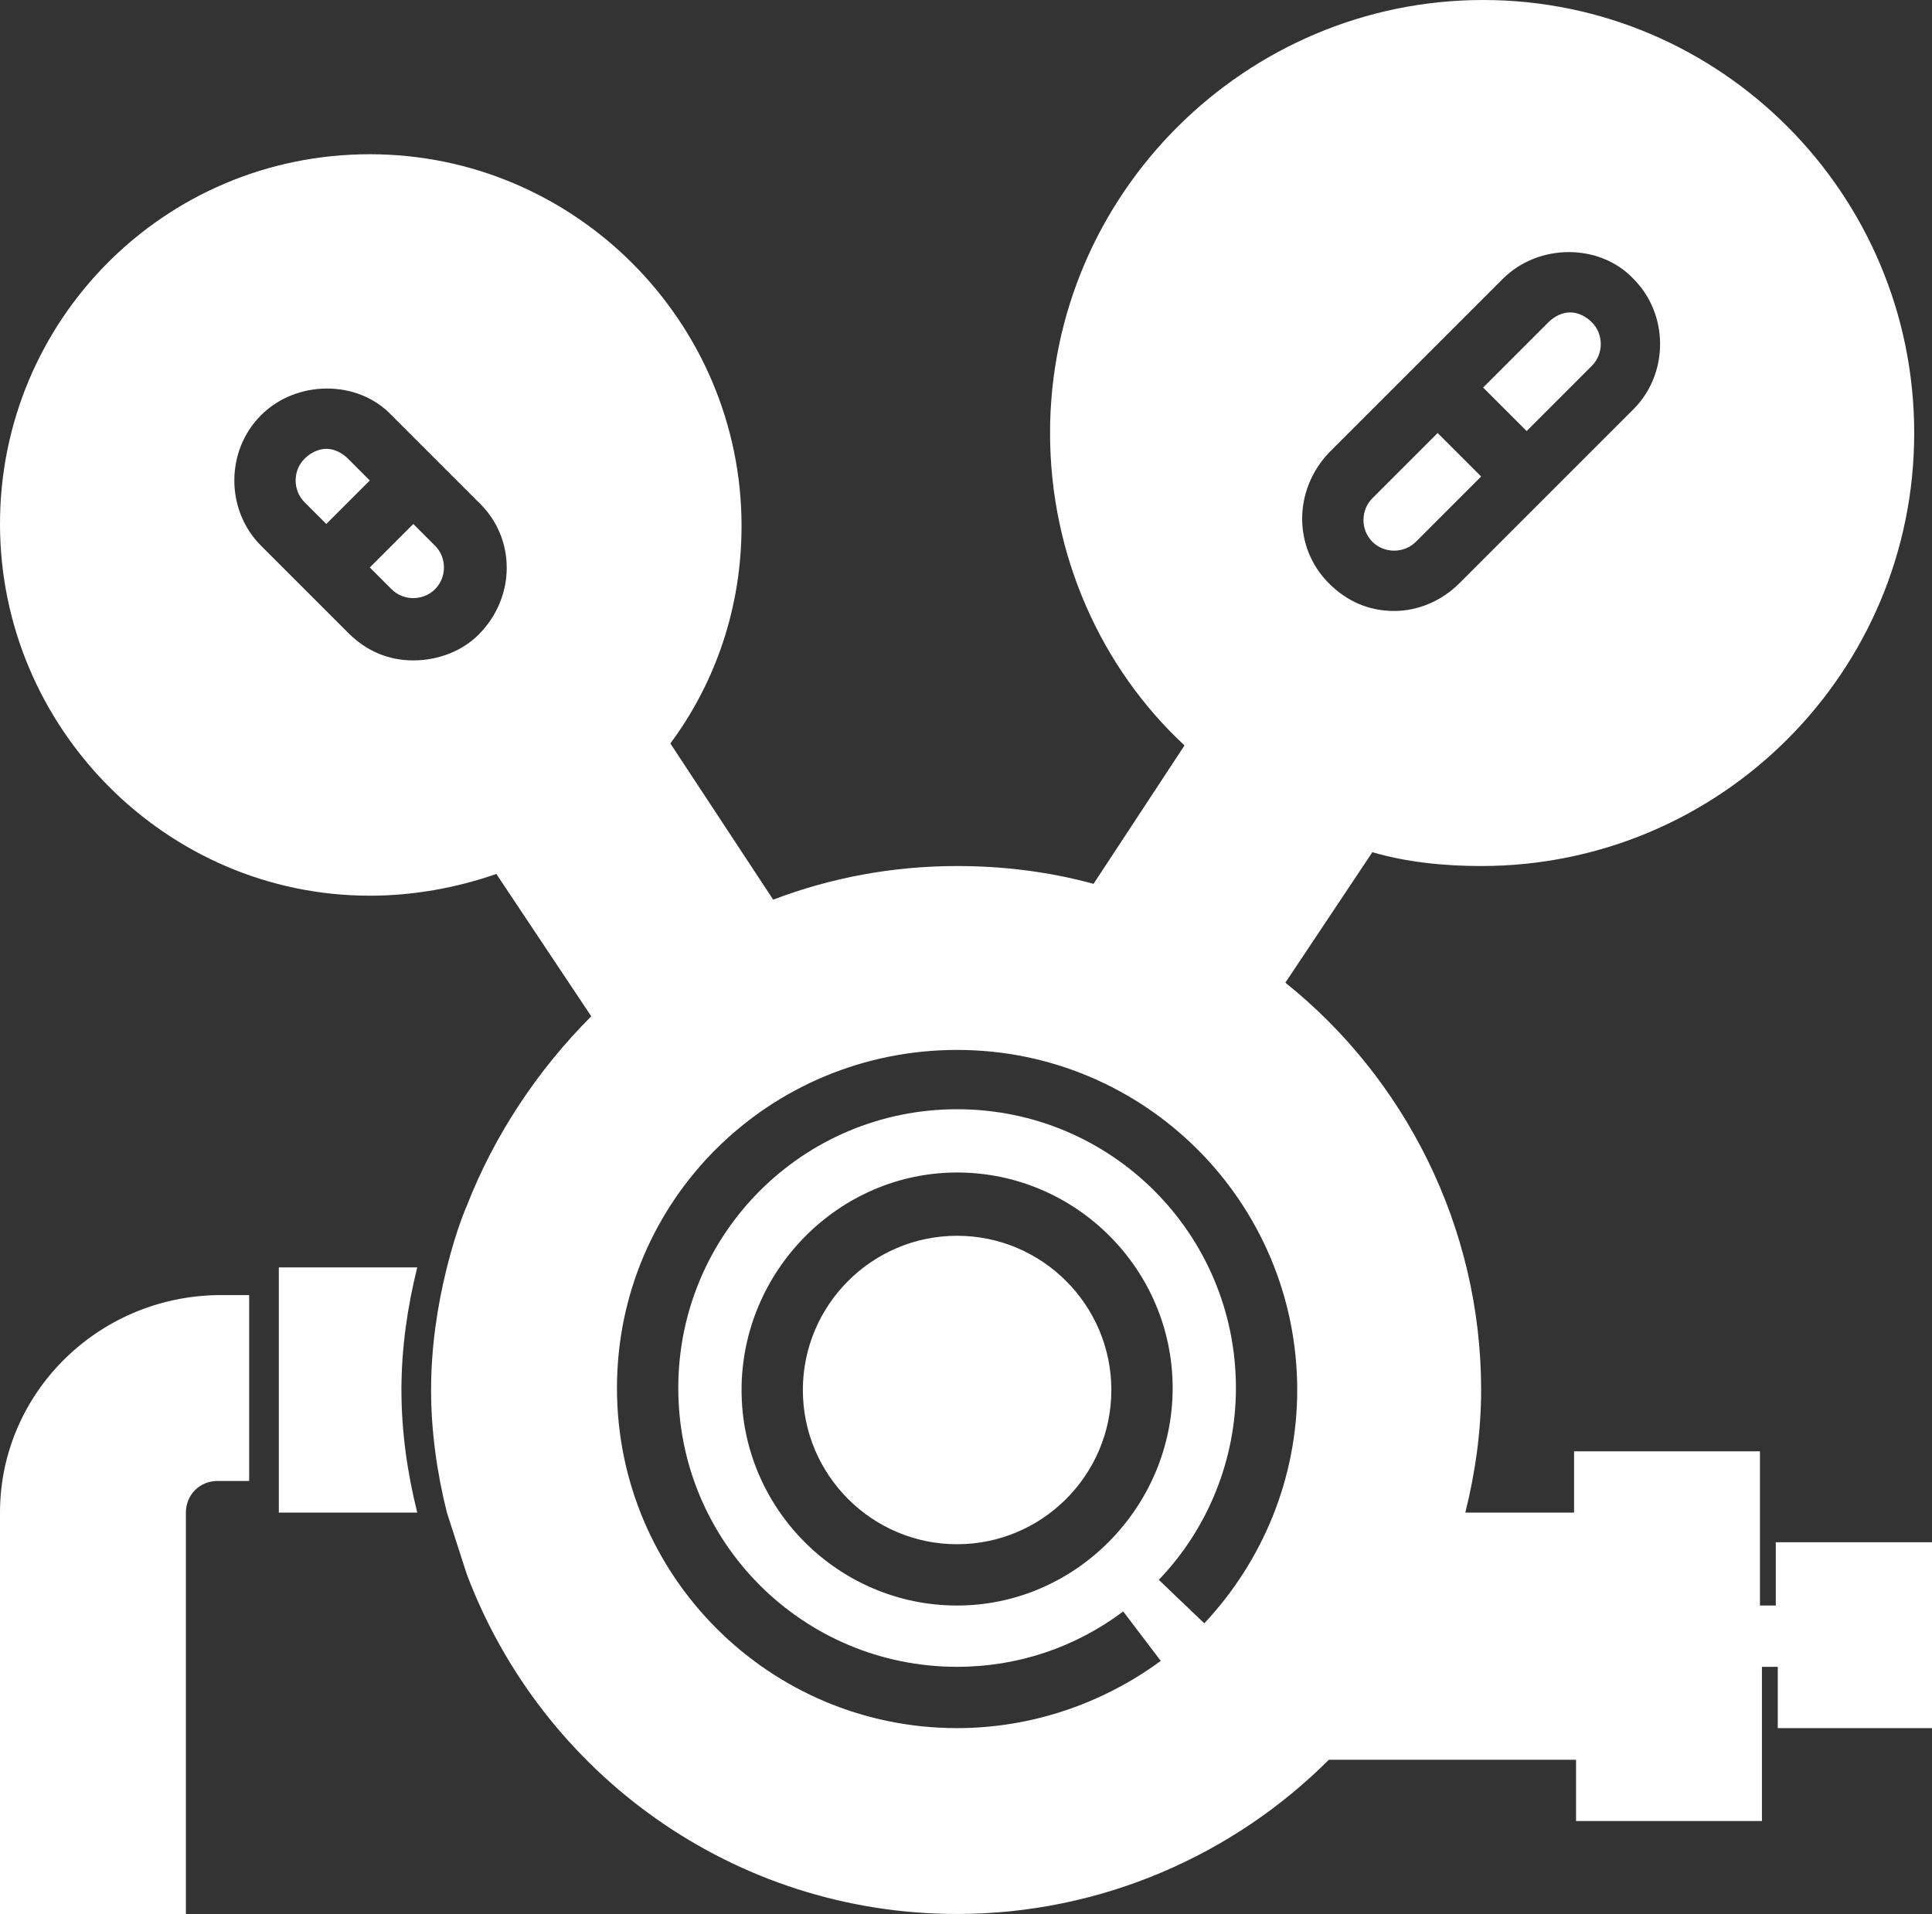 <?xml version="1.0" encoding="utf-8"?>
<!-- Generator: Adobe Illustrator 15.1.0, SVG Export Plug-In . SVG Version: 6.00 Build 0)  -->
<!DOCTYPE svg PUBLIC "-//W3C//DTD SVG 1.1//EN" "http://www.w3.org/Graphics/SVG/1.1/DTD/svg11.dtd">
<svg version="1.1" id="Layer_1" xmlns="http://www.w3.org/2000/svg" xmlns:xlink="http://www.w3.org/1999/xlink" x="0px" y="0px"
	 width="605.579px" height="600px" viewBox="97.21 0 605.579 600" enable-background="new 97.21 0 605.579 600"
	 xml:space="preserve">
<rect x="97.21" y="0" width="605.579" height="600" fill="#333333" stroke="none"/>
<path fill="#FFFFFF" d="M206.302,143.802c-1.859-1.859-4.339-3.099-6.818-3.099s-4.958,1.24-6.818,3.099
	c-3.719,3.719-3.719,9.917,0,13.636l6.818,6.818l13.636-13.637L206.302,143.802z M226.756,164.256l-13.637,13.636l6.818,6.818
	c3.719,3.719,9.917,3.719,13.636,0c3.719-3.719,3.719-9.917,0-13.637L226.756,164.256z M527.376,169.835
	c3.719,3.719,9.917,3.719,13.637,0l20.454-20.455l-13.636-13.637l-20.455,20.455C523.657,159.917,523.657,166.116,527.376,169.835
	L527.376,169.835z M97.211,474.174V600h58.264V474.174c0-5.579,4.339-9.918,9.917-9.918h9.917v-58.264h-9.917
	C127.583,406.611,97.211,436.983,97.211,474.174z M184.607,396.694v77.479h43.389c-3.1-12.396-4.959-25.413-4.959-38.43
	c0-13.018,1.859-26.033,4.959-38.43h-43.389V396.694z M596.178,114.669c3.72-3.719,3.72-9.917,0-13.636
	c-1.858-1.86-4.339-3.099-6.817-3.099c-2.479,0-4.959,1.239-6.818,3.099l-20.454,20.455l13.637,13.636L596.178,114.669z
	 M653.822,484.091v19.215h-4.959v-48.347H590.6v19.215h-34.092c3.101-12.396,4.959-25.413,4.959-38.43
	c0-51.446-24.174-97.936-61.363-127.688l27.272-40.909c10.537,3.099,22.314,4.339,34.091,4.339c75,0,135.744-60.744,135.744-135.744
	S636.467,0,562.087,0S426.343,60.744,426.343,135.744c0,38.43,16.116,73.76,42.149,97.934l-28.514,43.388
	c-13.637-3.719-27.893-5.578-42.769-5.578c-20.455,0-39.669,3.719-57.646,10.537l-32.23-48.967
	c14.256-19.215,22.314-42.769,22.314-68.182c0-63.843-52.066-116.529-116.529-116.529c-64.462,0-115.909,52.066-115.909,115.909
	c0,63.843,52.066,116.529,115.909,116.529c13.637,0,27.273-2.479,39.669-6.818l29.752,44.628
	c-16.736,16.736-30.372,37.19-39.05,59.505c0,0-3.099,6.817-6.198,19.216c-3.099,12.396-4.958,25.412-4.958,38.43
	c0,13.017,1.859,26.032,4.958,38.43l6.198,19.215C267.045,555.991,327.169,600,397.211,600c45.248,0,86.776-18.595,116.528-48.348
	h77.479v19.215h58.266V522.52h4.959v19.216h48.347V483.47h-48.967V484.091z M513.739,141.942l54.546-54.546
	c11.157-11.157,30.372-11.157,40.909,0c11.156,11.157,11.156,29.752,0,40.909l-54.546,54.545
	c-5.578,5.579-13.018,8.678-20.454,8.678c-8.059,0-14.876-3.099-20.455-8.678C502.583,171.694,502.583,153.719,513.739,141.942z
	 M247.211,198.967c-4.959,4.959-12.397,8.058-20.455,8.058c-8.058,0-14.876-3.099-20.455-8.678l-27.273-27.273
	c-11.157-11.157-11.157-29.752,0-40.909c11.157-11.157,30.372-11.157,40.909,0l27.273,27.273
	C258.988,168.595,258.988,187.19,247.211,198.967z M474.69,508.885l-14.258-13.637c15.496-16.116,24.175-37.81,24.175-60.124
	c0-48.347-39.051-87.396-87.396-87.396c-48.347,0-87.396,39.05-87.396,87.396s39.05,87.396,87.396,87.396
	c19.215,0,37.189-6.197,52.066-17.354l11.775,15.496c-18.595,13.637-40.908,21.074-63.843,21.074
	c-58.884,0-106.612-47.729-106.612-106.611c0-58.885,47.728-105.992,106.612-105.992s106.611,47.729,106.611,106.612
	C503.822,463.017,493.285,489.05,474.69,508.885z M397.211,503.306c-37.189,0-67.563-30.372-67.563-67.562
	c0-37.19,30.373-68.184,67.563-68.184s67.563,30.372,67.563,67.563S434.4,503.306,397.211,503.306z M397.211,387.396
	c-26.652,0-48.347,21.693-48.347,48.348c0,26.652,21.694,48.347,48.347,48.347s48.347-21.693,48.347-48.347
	S423.863,387.396,397.211,387.396z"/>
<g>
	<circle fill="none" cx="562.087" cy="135.124" r="77.479"/>
	<circle fill="none" cx="213.12" cy="164.256" r="58.264"/>
	<path fill="#FFFFFF" d="M213.12,86.777c-42.769,0-77.479,34.711-77.479,77.479s34.71,77.479,77.479,77.479
		s77.479-34.71,77.479-77.479S255.889,86.777,213.12,86.777z M213.12,222.521c-32.231,0-58.264-26.033-58.264-58.264
		s26.033-58.265,58.264-58.265s58.265,26.033,58.265,58.265S245.351,222.521,213.12,222.521z"/>
	<path fill="#FFFFFF" d="M562.087,38.43c-53.306,0-96.694,43.389-96.694,96.694s43.39,96.694,96.694,96.694
		s96.694-43.389,96.694-96.694S615.393,38.43,562.087,38.43z M562.087,212.604c-42.769,0-77.479-34.711-77.479-77.479
		s34.711-77.479,77.479-77.479s77.479,34.711,77.479,77.479S604.854,212.604,562.087,212.604z"/>
</g>
</svg>
